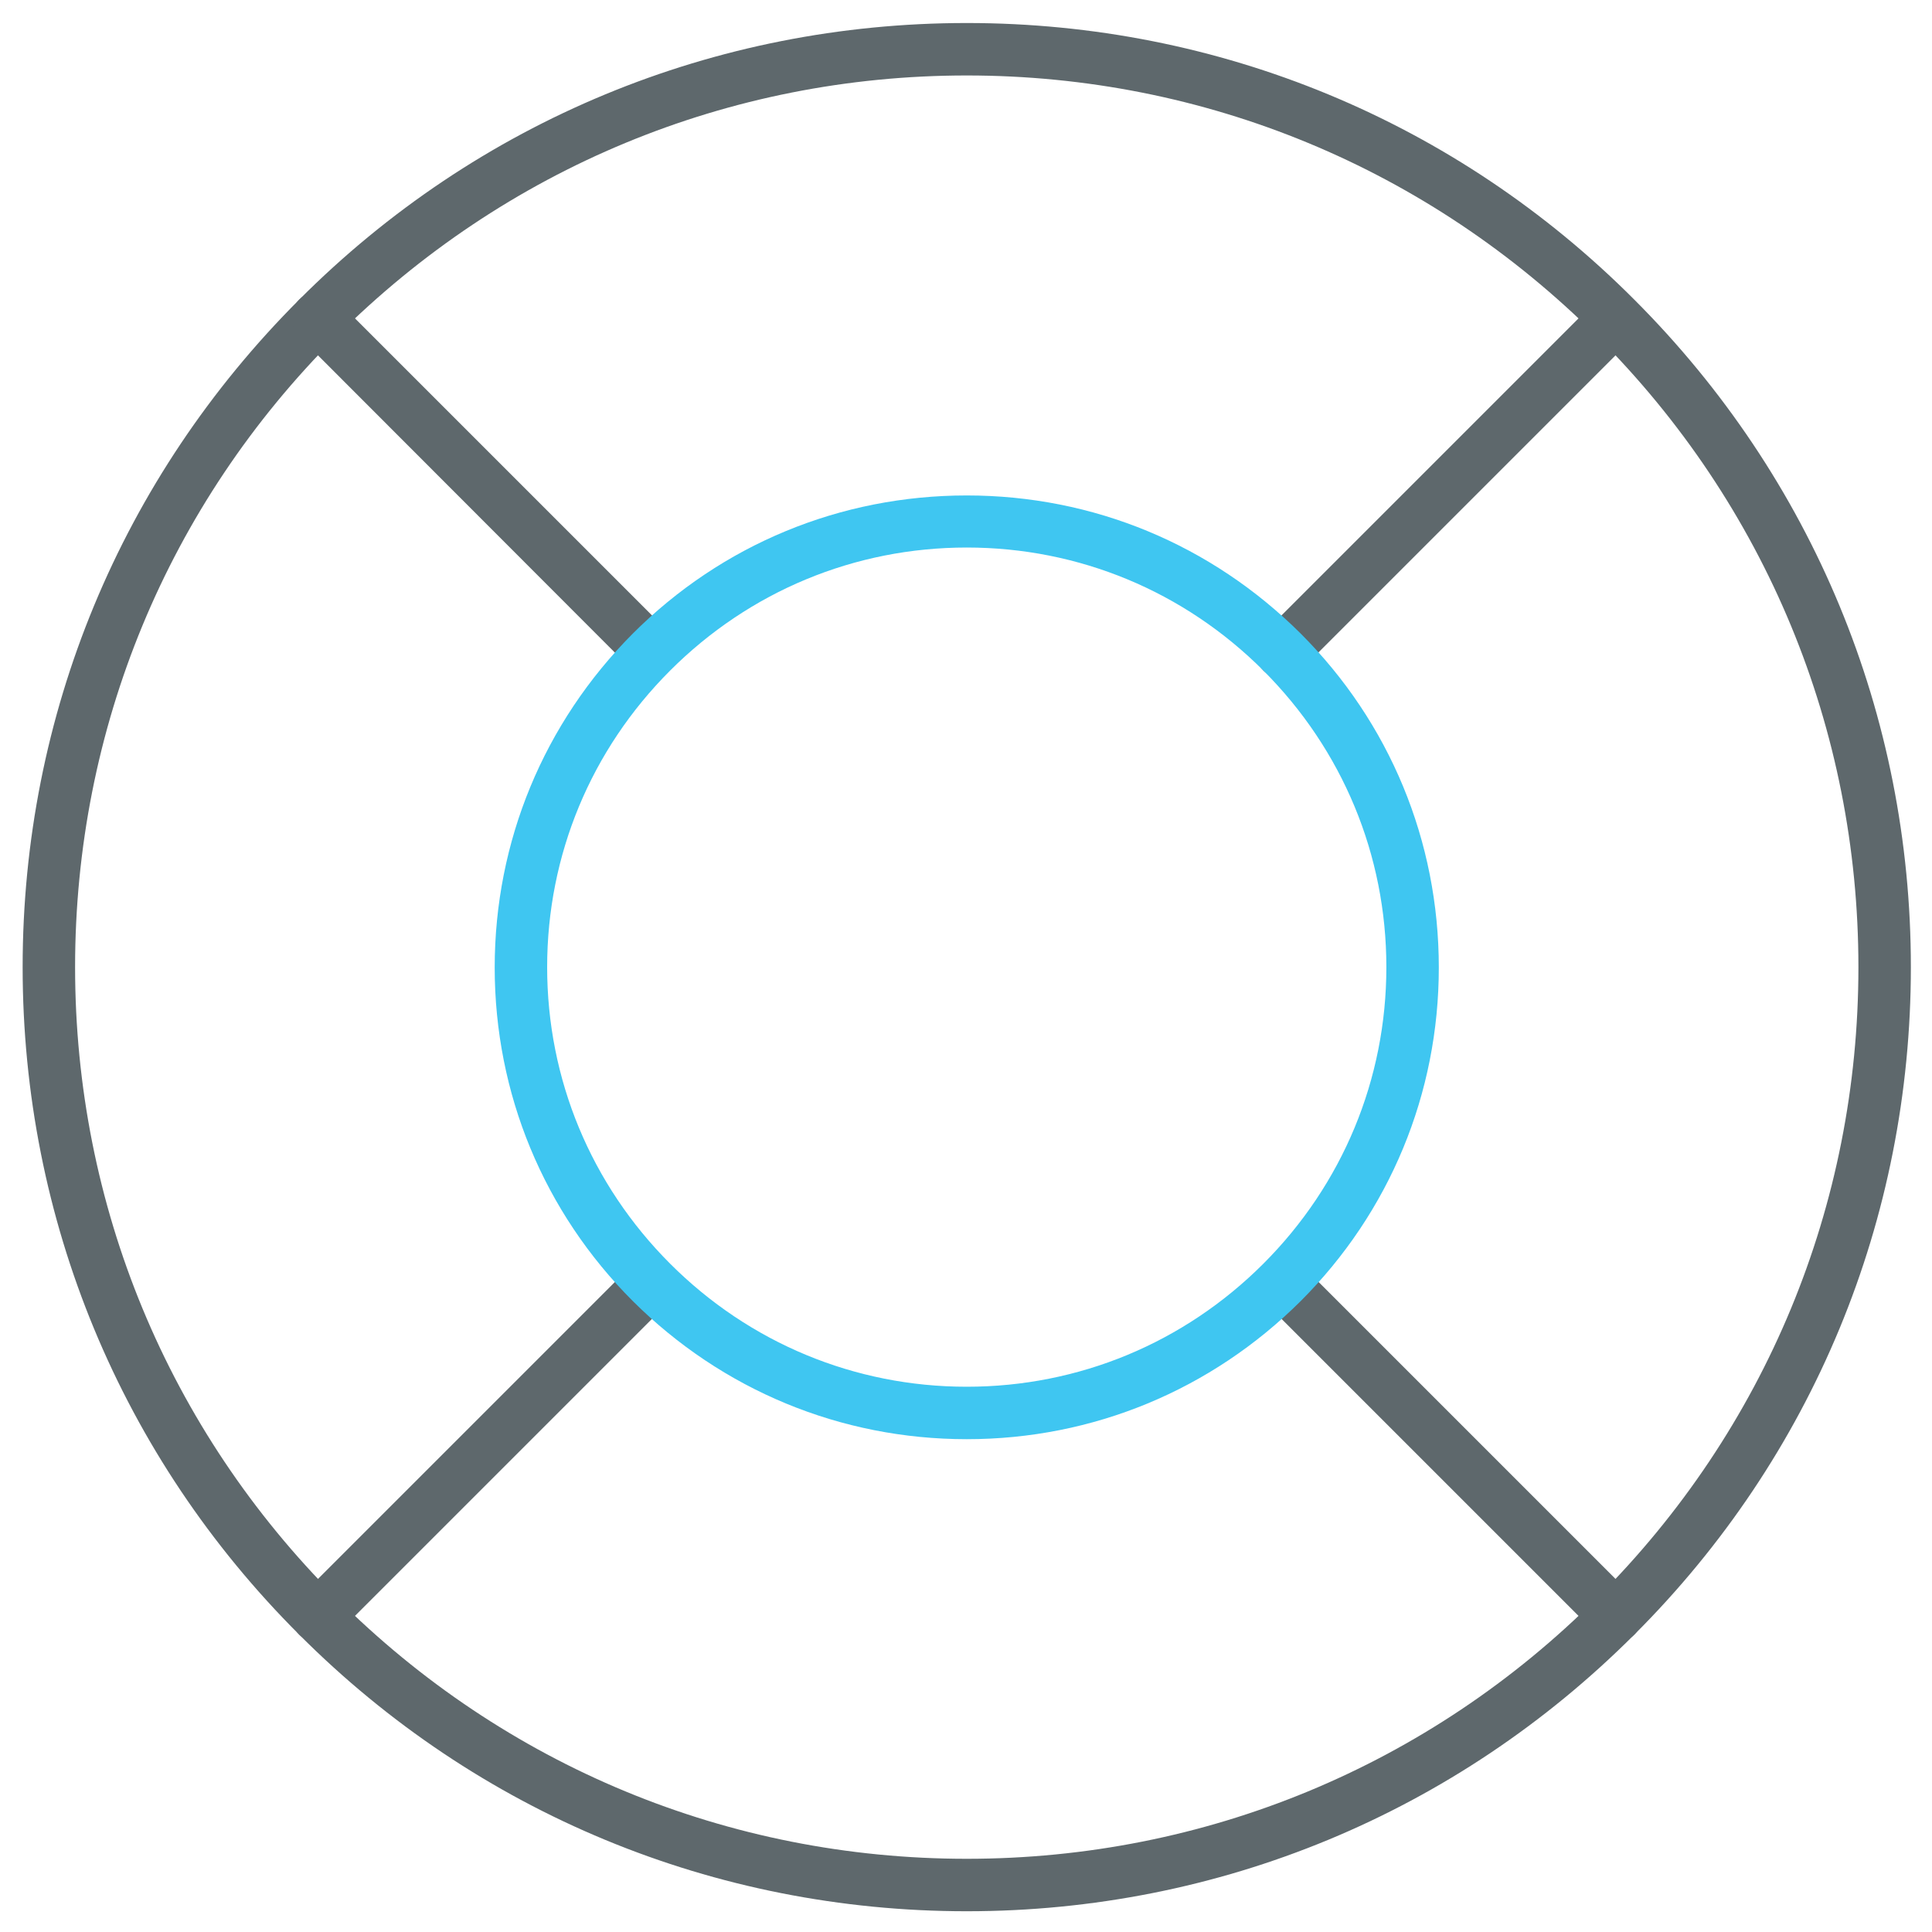 <?xml version="1.0" encoding="utf-8"?>
<!-- Generator: Adobe Illustrator 22.0.0, SVG Export Plug-In . SVG Version: 6.00 Build 0)  -->
<svg version="1.1" id="Layer_1" xmlns="http://www.w3.org/2000/svg" xmlns:xlink="http://www.w3.org/1999/xlink" x="0px" y="0px"
	 viewBox="0 0 512 512" style="enable-background:new 0 0 512 512;" xml:space="preserve">
<style type="text/css">
	.st0{fill:#5E686C;}
	.st1{fill:#3FC6F1;}
</style>
<path class="st0" d="M256.2,506.5c-66.8,0-129.7-26-176.9-73.3C32,386,6,323.1,6,256.3c0-66.8,26-129.6,73.3-176.9
	C126.5,32.1,189.4,6.1,256.2,6.1s129.7,26,176.9,73.3c47.3,47.3,73.3,110.1,73.3,176.9c0,66.8-26,129.7-73.3,176.9
	C385.8,480.5,323,506.5,256.2,506.5z M256.2,20c-63.1,0-122.4,24.6-167.1,69.2s-69.2,104-69.2,167.1c0,63.1,24.6,122.5,69.2,167.1
	c44.6,44.6,104,69.2,167.1,69.2s122.5-24.6,167.1-69.2c44.6-44.6,69.2-104,69.2-167.1c0-63.1-24.6-122.5-69.2-167.1
	C378.6,44.6,319.3,20,256.2,20z"/>
<path class="st0" d="M339.7,179.7c-1.8,0-3.6-0.7-4.9-2c-2.7-2.7-2.7-7.1,0-9.8l88.4-88.4c2.7-2.7,7.1-2.7,9.8,0
	c2.7,2.7,2.7,7.1,0,9.8l-88.4,88.4C343.3,179,341.5,179.7,339.7,179.7z"/>
<path class="st0" d="M84.2,435.2c-1.8,0-3.6-0.7-4.9-2c-2.7-2.7-2.7-7.1,0-9.8l88.4-88.4c2.7-2.7,7.1-2.7,9.8,0
	c2.7,2.7,2.7,7.1,0,9.8l-88.4,88.4C87.7,434.6,86,435.2,84.2,435.2z"/>
<path class="st0" d="M428.2,435.2c-1.8,0-3.6-0.7-4.9-2l-88.4-88.4c-2.7-2.7-2.7-7.1,0-9.8c2.7-2.7,7.1-2.7,9.8,0l88.4,88.4
	c2.7,2.7,2.7,7.1,0,9.8C431.7,434.6,430,435.2,428.2,435.2z"/>
<path class="st0" d="M172.6,179.7c-1.8,0-3.6-0.7-4.9-2L79.3,89.2c-2.7-2.7-2.7-7.1,0-9.8c2.7-2.7,7.1-2.7,9.8,0l88.4,88.4
	c2.7,2.7,2.7,7.1,0,9.8C176.2,179,174.4,179.7,172.6,179.7z"/>
<path class="st1" d="M256.2,381.4c-33.4,0-64.8-13-88.5-36.6c-23.6-23.6-36.6-55-36.6-88.4c0-33.4,13-64.8,36.6-88.5
	c23.6-23.6,55-36.6,88.5-36.6s64.8,13,88.5,36.6c23.6,23.6,36.6,55,36.6,88.5c0,33.4-13,64.8-36.6,88.4
	C321,368.4,289.6,381.4,256.2,381.4z M256.2,145.1c-29.7,0-57.6,11.6-78.6,32.6S145,226.6,145,256.3c0,29.7,11.6,57.6,32.6,78.6
	c21,21,48.9,32.6,78.6,32.6c29.7,0,57.6-11.6,78.6-32.6c21-21,32.6-48.9,32.6-78.6c0-29.7-11.6-57.6-32.6-78.6
	C313.8,156.7,285.9,145.1,256.2,145.1z"/>
</svg>
